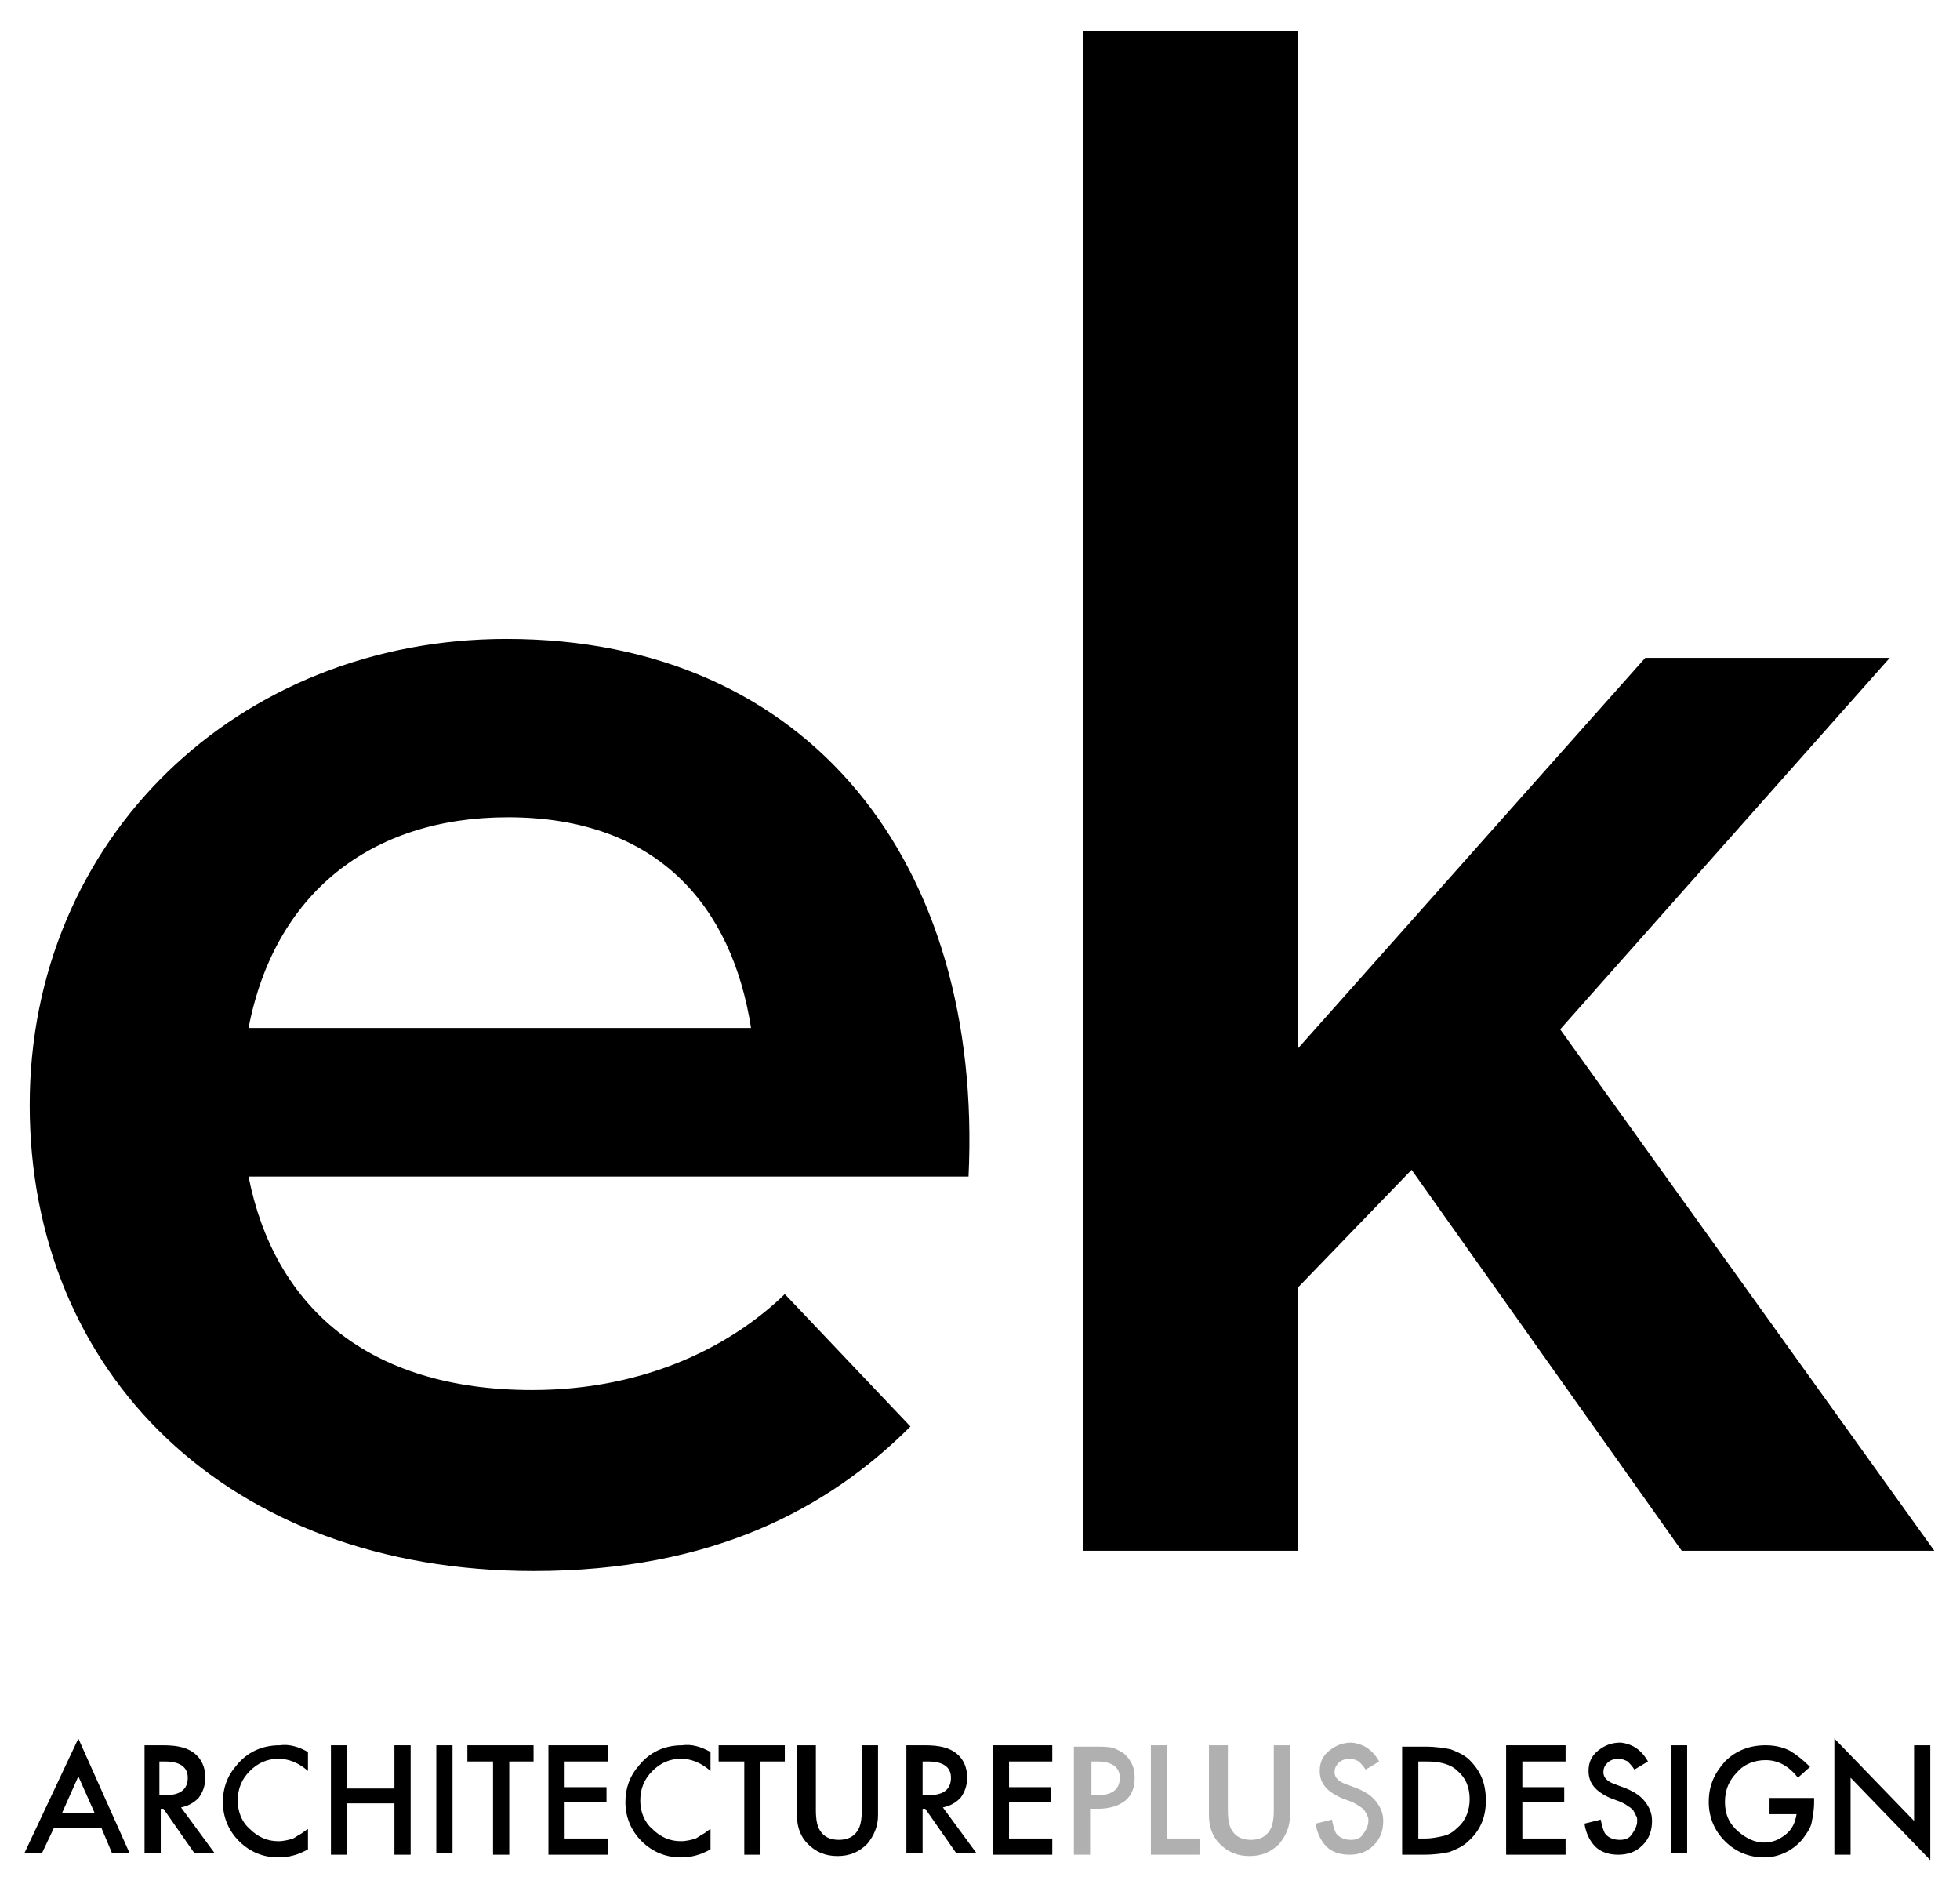 <?xml version="1.0" encoding="UTF-8"?>
<!-- Generator: Adobe Illustrator 28.0.0, SVG Export Plug-In . SVG Version: 6.00 Build 0)  -->
<svg xmlns="http://www.w3.org/2000/svg" xmlns:xlink="http://www.w3.org/1999/xlink" version="1.1" id="Layer_1" x="0px" y="0px" viewBox="0 0 145.1 140.3" style="enable-background:new 0 0 145.1 140.3;" xml:space="preserve">
<style type="text/css">
	.st0{fill:#B0B0B0;}
</style>
<g>
	<path d="M55.6,76.1c-1.4-9-6.9-15.6-18-15.6c-10.2,0-17.3,5.7-19.2,15.6H55.6z M39.4,102.9c8.7,0,15-3.5,18.7-7.1l9.3,9.8   c-6.1,6.1-14.7,10.7-27.9,10.7c-22.7,0-37.3-14.7-37.3-34.5c0-19.7,15.4-34.5,35.3-34.5C60,47.3,72.8,64,71.7,87.1H18.4   C20.3,96.7,27.2,102.9,39.4,102.9"></path>
</g>
<polygon points="96.1,77.6 121.8,48.7 139.9,48.7 115.5,76.2 143.2,114.8 124.5,114.8 104.5,86.6 96.1,95.3 96.1,114.8 80.2,114.8   80.2,2.3 96.1,2.3 "></polygon>
<g>
	<g>
		<path class="st0" d="M80.7,132.9h0.5c1.1,0,1.7-0.4,1.7-1.3c0-0.8-0.6-1.2-1.7-1.2h-0.4V132.9z M80.7,134v3.3h-1.2v-8h1.4    c0.7,0,1.2,0,1.5,0.1c0.3,0.1,0.7,0.3,0.9,0.5c0.5,0.5,0.7,1,0.7,1.7c0,0.7-0.2,1.3-0.7,1.7c-0.5,0.4-1.2,0.6-2,0.6H80.7z"></path>
	</g>
	<polygon class="st0" points="86.4,129.2 86.4,136.1 88.8,136.1 88.8,137.3 85.2,137.3 85.2,129.2  "></polygon>
	<g>
		<path class="st0" d="M90.9,129.2v4.8c0,0.7,0.1,1.2,0.3,1.5c0.3,0.5,0.8,0.7,1.4,0.7c0.6,0,1.1-0.2,1.4-0.7    c0.2-0.3,0.3-0.8,0.3-1.5v-4.8h1.2v5.2c0,0.8-0.3,1.5-0.8,2.1c-0.6,0.6-1.3,0.9-2.2,0.9c-0.9,0-1.6-0.3-2.2-0.9    c-0.5-0.5-0.8-1.2-0.8-2.1v-5.2H90.9z"></path>
		<path class="st0" d="M102.1,130.4l-1,0.6c-0.2-0.3-0.4-0.5-0.5-0.6c-0.2-0.1-0.4-0.2-0.7-0.2c-0.3,0-0.6,0.1-0.8,0.3    c-0.2,0.2-0.3,0.4-0.3,0.7c0,0.4,0.3,0.7,0.9,0.9l0.8,0.3c0.7,0.3,1.1,0.6,1.4,1c0.3,0.4,0.5,0.8,0.5,1.4c0,0.7-0.2,1.3-0.7,1.8    c-0.5,0.5-1.1,0.7-1.8,0.7c-0.7,0-1.3-0.2-1.7-0.6c-0.4-0.4-0.7-1-0.8-1.7l1.2-0.3c0.1,0.5,0.2,0.8,0.3,1c0.2,0.3,0.6,0.5,1.1,0.5    c0.4,0,0.7-0.1,0.9-0.4c0.2-0.3,0.4-0.6,0.4-1c0-0.2,0-0.3-0.1-0.4c0-0.1-0.1-0.2-0.2-0.4c-0.1-0.1-0.2-0.2-0.4-0.3    c-0.1-0.1-0.3-0.2-0.5-0.3l-0.8-0.3c-1.1-0.5-1.6-1.1-1.6-2c0-0.6,0.2-1.1,0.7-1.5c0.5-0.4,1-0.6,1.7-0.6    C100.9,129.1,101.6,129.5,102.1,130.4"></path>
	</g>
	<path d="M7,134.2l-1.2-2.7l-1.2,2.7H7z M7.5,135.3H4l-0.9,1.9H1.8l4-8.5l3.8,8.5H8.3L7.5,135.3z"></path>
	<g>
		<path d="M11.8,132.9h0.4c1.1,0,1.7-0.4,1.7-1.3c0-0.8-0.6-1.2-1.7-1.2h-0.4V132.9z M13.4,133.8l2.5,3.4h-1.5l-2.3-3.3h-0.2v3.3    h-1.2v-8h1.4c1.1,0,1.8,0.2,2.3,0.6c0.5,0.4,0.8,1,0.8,1.8c0,0.6-0.2,1.1-0.5,1.5C14.3,133.5,13.9,133.7,13.4,133.8"></path>
		<path d="M22.8,129.7v1.4c-0.7-0.6-1.4-0.9-2.2-0.9c-0.8,0-1.5,0.3-2.1,0.9c-0.6,0.6-0.9,1.3-0.9,2.2c0,0.8,0.3,1.6,0.9,2.1    c0.6,0.6,1.3,0.9,2.1,0.9c0.4,0,0.8-0.1,1.1-0.2c0.2-0.1,0.3-0.2,0.5-0.3c0.2-0.1,0.4-0.3,0.6-0.4v1.5c-0.7,0.4-1.4,0.6-2.2,0.6    c-1.1,0-2.1-0.4-2.9-1.2c-0.8-0.8-1.2-1.8-1.2-2.9c0-1,0.3-1.9,1-2.7c0.8-1,1.9-1.5,3.2-1.5C21.4,129.1,22.1,129.3,22.8,129.7"></path>
	</g>
	<polygon points="25.7,132.4 29.2,132.4 29.2,129.2 30.4,129.2 30.4,137.3 29.2,137.3 29.2,133.5 25.7,133.5 25.7,137.3 24.5,137.3    24.5,129.2 25.7,129.2  "></polygon>
	<rect x="32.3" y="129.2" width="1.2" height="8"></rect>
	<polygon points="37.7,130.4 37.7,137.3 36.5,137.3 36.5,130.4 34.6,130.4 34.6,129.2 39.5,129.2 39.5,130.4  "></polygon>
	<polygon points="45,130.4 41.8,130.4 41.8,132.3 44.9,132.3 44.9,133.4 41.8,133.4 41.8,136.1 45,136.1 45,137.3 40.6,137.3    40.6,129.2 45,129.2  "></polygon>
	<g>
		<path d="M52.6,129.7v1.4c-0.7-0.6-1.4-0.9-2.2-0.9c-0.8,0-1.5,0.3-2.1,0.9c-0.6,0.6-0.9,1.3-0.9,2.2c0,0.8,0.3,1.6,0.9,2.1    c0.6,0.6,1.3,0.9,2.1,0.9c0.4,0,0.8-0.1,1.1-0.2c0.2-0.1,0.3-0.2,0.5-0.3c0.2-0.1,0.4-0.3,0.6-0.4v1.5c-0.7,0.4-1.4,0.6-2.2,0.6    c-1.1,0-2.1-0.4-2.9-1.2c-0.8-0.8-1.2-1.8-1.2-2.9c0-1,0.3-1.9,1-2.7c0.8-1,1.9-1.5,3.2-1.5C51.2,129.1,51.9,129.3,52.6,129.7"></path>
	</g>
	<polygon points="56.3,130.4 56.3,137.3 55.1,137.3 55.1,130.4 53.2,130.4 53.2,129.2 58.1,129.2 58.1,130.4  "></polygon>
	<g>
		<path d="M60.4,129.2v4.8c0,0.7,0.1,1.2,0.3,1.5c0.3,0.5,0.8,0.7,1.4,0.7c0.6,0,1.1-0.2,1.4-0.7c0.2-0.3,0.3-0.8,0.3-1.5v-4.8h1.2    v5.2c0,0.8-0.3,1.5-0.8,2.1c-0.6,0.6-1.3,0.9-2.2,0.9c-0.9,0-1.6-0.3-2.2-0.9c-0.5-0.5-0.8-1.2-0.8-2.1v-5.2H60.4z"></path>
		<path d="M68.3,132.9h0.4c1.1,0,1.7-0.4,1.7-1.3c0-0.8-0.6-1.2-1.7-1.2h-0.4V132.9z M69.8,133.8l2.5,3.4h-1.5l-2.3-3.3h-0.2v3.3    h-1.2v-8h1.4c1.1,0,1.8,0.2,2.3,0.6c0.5,0.4,0.8,1,0.8,1.8c0,0.6-0.2,1.1-0.5,1.5C70.7,133.5,70.3,133.7,69.8,133.8"></path>
	</g>
	<polygon points="77.9,130.4 74.7,130.4 74.7,132.3 77.8,132.3 77.8,133.4 74.7,133.4 74.7,136.1 77.9,136.1 77.9,137.3 73.5,137.3    73.5,129.2 77.9,129.2  "></polygon>
	<g>
		<path d="M105,136.1h0.5c0.5,0,1-0.1,1.4-0.2c0.4-0.1,0.7-0.3,1-0.6c0.6-0.5,0.9-1.3,0.9-2.1c0-0.9-0.3-1.6-0.9-2.1    c-0.5-0.5-1.3-0.7-2.3-0.7H105V136.1z M103.8,137.3v-8h1.7c0.8,0,1.4,0.1,1.9,0.2c0.5,0.2,1,0.4,1.4,0.8c0.8,0.8,1.2,1.7,1.2,3    c0,1.2-0.4,2.2-1.3,3c-0.4,0.4-0.9,0.6-1.4,0.8c-0.4,0.1-1.1,0.2-1.9,0.2H103.8z"></path>
	</g>
	<polygon points="115.9,130.4 112.7,130.4 112.7,132.3 115.8,132.3 115.8,133.4 112.7,133.4 112.7,136.1 115.9,136.1 115.9,137.3    111.5,137.3 111.5,129.2 115.9,129.2  "></polygon>
	<g>
		<path d="M122,130.4l-1,0.6c-0.2-0.3-0.4-0.5-0.5-0.6c-0.2-0.1-0.4-0.2-0.7-0.2c-0.3,0-0.6,0.1-0.8,0.3c-0.2,0.2-0.3,0.4-0.3,0.7    c0,0.4,0.3,0.7,0.9,0.9l0.8,0.3c0.7,0.3,1.1,0.6,1.4,1c0.3,0.4,0.5,0.8,0.5,1.4c0,0.7-0.2,1.3-0.7,1.8c-0.5,0.5-1.1,0.7-1.8,0.7    c-0.7,0-1.3-0.2-1.7-0.6c-0.4-0.4-0.7-1-0.8-1.7l1.2-0.3c0.1,0.5,0.2,0.8,0.3,1c0.2,0.3,0.6,0.5,1.1,0.5c0.4,0,0.7-0.1,0.9-0.4    c0.2-0.3,0.4-0.6,0.4-1c0-0.2,0-0.3-0.1-0.4c0-0.1-0.1-0.2-0.2-0.4c-0.1-0.1-0.2-0.2-0.4-0.3c-0.1-0.1-0.3-0.2-0.5-0.3l-0.8-0.3    c-1.1-0.5-1.6-1.1-1.6-2c0-0.6,0.2-1.1,0.7-1.5c0.5-0.4,1-0.6,1.7-0.6C120.8,129.1,121.5,129.5,122,130.4"></path>
	</g>
	<rect x="123.7" y="129.2" width="1.2" height="8"></rect>
	<g>
		<path d="M131,133.1h3.3v0.3c0,0.6-0.1,1.1-0.2,1.6c-0.1,0.4-0.4,0.8-0.7,1.2c-0.7,0.8-1.7,1.3-2.8,1.3c-1.1,0-2.1-0.4-2.9-1.2    c-0.8-0.8-1.2-1.8-1.2-2.9c0-1.2,0.4-2.1,1.2-3c0.8-0.8,1.8-1.2,3-1.2c0.6,0,1.2,0.1,1.8,0.4c0.5,0.3,1,0.7,1.5,1.2l-0.9,0.8    c-0.7-0.9-1.5-1.3-2.4-1.3c-0.8,0-1.6,0.3-2.1,0.9c-0.6,0.6-0.9,1.3-0.9,2.2c0,0.9,0.3,1.6,1,2.2c0.6,0.5,1.2,0.8,1.9,0.8    c0.6,0,1.1-0.2,1.6-0.6c0.5-0.4,0.7-0.9,0.8-1.5h-2V133.1z"></path>
	</g>
	<polygon points="135.8,137.3 135.8,128.7 141.7,134.8 141.7,129.2 142.9,129.2 142.9,137.7 137,131.6 137,137.3  "></polygon>
</g>
</svg>
